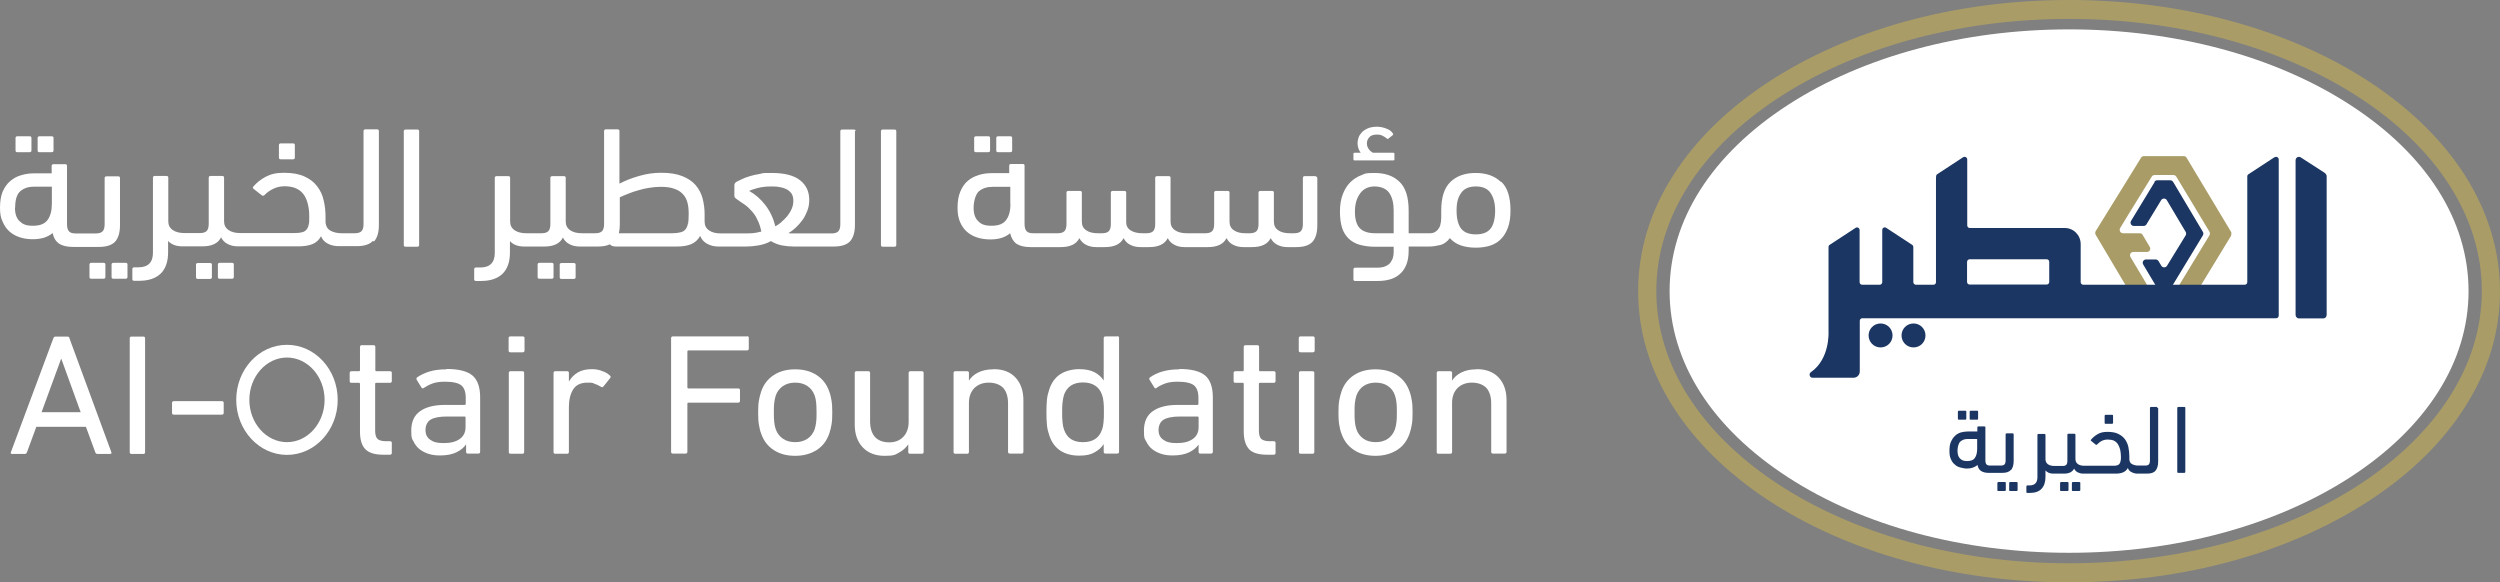 <?xml version="1.0" encoding="UTF-8"?>
<svg id="Layer_1" xmlns="http://www.w3.org/2000/svg" version="1.1" viewBox="0 0 1335.5 311">
  <rect x="0" y="0" width="1335.5" height="311" fill="#808080" stroke="none"/>
  <!-- Generator: Adobe Illustrator 29.3.1, SVG Export Plug-In . SVG Version: 2.1.0 Build 151)  -->
  <defs>
    <style>
      .st0 {
        fill: #a99c67;
      }

      .st1 {
        fill: #fff;
      }

      .st2 {
        fill: #1b3662;
      }
    </style>
  </defs>
  <g>
    <path class="st1" d="M1105.3,295.3c-56.6,0-110-14.3-150.1-40.3-40.8-26.4-63.3-61.7-63.3-99.5s22.5-73.1,63.3-99.5c40.2-26,93.5-40.3,150.1-40.3s110,14.3,150.1,40.3c40.8,26.4,63.3,61.7,63.3,99.5s-22.5,73.1-63.3,99.5c-40.2,26-93.5,40.3-150.1,40.3"/>
    <path class="st0" d="M1105.3,0C1044.5,0,987.3,15.7,944.1,44.2c-21.4,14.1-38.3,30.7-50.1,49.2-12.6,19.6-18.9,40.5-18.9,62.2s6.4,42.6,18.9,62.1c11.9,18.5,28.7,35,50.1,49.2,43.2,28.5,100.5,44.2,161.2,44.2s118-15.7,161.2-44.2c21.4-14.1,38.3-30.7,50.1-49.2,12.6-19.6,18.9-40.5,18.9-62.1s-6.4-42.5-18.9-62.2c-11.9-18.5-28.7-35-50.1-49.2C1223.3,15.7,1166,0,1105.3,0M1105.3,10.1c121.8,0,220.5,65.1,220.5,145.4s-98.7,145.4-220.5,145.4-220.5-65.1-220.5-145.4S983.5,10.1,1105.3,10.1"/>
    <path class="st2" d="M1242.1,92.5l-13-8.4c-1.2-.8-2.8,0-2.8,1.6v82.5c0,1,.8,1.9,1.8,1.9h13c1,0,1.8-.8,1.8-1.9v-74c0-.6-.3-1.2-.8-1.6"/>
    <path class="st2" d="M1011,179.2c0,3.5-2.8,6.4-6.4,6.4s-6.4-2.9-6.4-6.4,2.8-6.4,6.4-6.4,6.4,2.9,6.4,6.4"/>
    <path class="st2" d="M1028.6,179.2c0,3.5-2.8,6.4-6.4,6.4s-6.4-2.9-6.4-6.4,2.8-6.4,6.4-6.4,6.4,2.9,6.4,6.4"/>
    <path class="st0" d="M1192,125.7l-16.2,26.6c0,.1-.2.2-.3.2h-10.9c-.2,0-.4-.3-.3-.5l16-26.3c.3-.6.3-1.3,0-1.9l-17.7-29.4c-.3-.5-.9-.9-1.5-.9h-10.1c-.6,0-1.2.3-1.5.8l-11.9,19.3-5,8.2c-.7,1.2.1,2.8,1.5,2.8h9c.6,0,1.2.3,1.5.9l3.8,6.4c.7,1.2-.1,2.7-1.5,2.7h-7.3c-1.4,0-2.2,1.5-1.5,2.7l8.7,14.6c.1.2,0,.5-.3.5h-10.8c-.1,0-.2,0-.3-.2l-15.9-26.8c-.3-.6-.3-1.3,0-1.9l12.2-19.7,12.1-19.6c.3-.5.9-.8,1.5-.8h21.3c.6,0,1.2.3,1.5.9l23.7,39.5c.3.6.3,1.3,0,1.9"/>
    <path class="st2" d="M1151.1,97.1l-12.7,20.9c-.7,1.2.1,2.7,1.5,2.7h5.2c.6,0,1.2-.3,1.5-.8l7.9-13c.7-1.1,2.3-1.1,3,0l10.1,17c.3.6.3,1.3,0,1.8l-10,16.3c-.7,1.1-2.3,1.1-3,0l-1.5-2.5c-.3-.5-.9-.9-1.5-.9h-5.2c-1.4,0-2.2,1.5-1.5,2.7l6.6,11.1c0,0,.2.1.2.1h8.7c0,0,.2,0,.2-.1l16.2-26.7c.3-.6.3-1.3,0-1.8l-15.9-26.7c-.3-.5-.9-.9-1.5-.9h-7c-.6,0-1.2.3-1.5.8"/>
    <path class="st2" d="M1094.7,150.6c0,.8-.6,1.4-1.4,1.4h-41.1c-.8,0-1.4-.6-1.4-1.4v-10.7c0-.8.7-1.4,1.4-1.4h41.1c.8,0,1.4.6,1.4,1.4v10.7ZM1215,84l-13.9,9.1c-.4.2-.6.7-.6,1.2v56.4c0,.8-.6,1.4-1.4,1.4h-86.2c-.8,0-1.4-.6-1.4-1.4v-20.3c0-4.8-3.8-8.6-8.5-8.6h-50.7c-.8,0-1.4-.6-1.4-1.4v-35.2c0-1.1-1.2-1.8-2.2-1.2l-13.9,9.1c-.4.2-.6.7-.6,2.6v55.1c0,.7-.6,1.3-1.3,1.3h-9.4c-.8,0-1.4-.6-1.4-1.4v-18.7c0-.5-.2-.9-.6-1.2l-13.9-9.1c-.9-.6-2.1,0-2.1,1.2v27.8c0,.8-.6,1.4-1.4,1.4h-9.3c-.8,0-1.4-.6-1.4-1.4v-27.8c0-1.1-1.2-1.8-2.1-1.2l-13.9,9.1c-.4.2-.6.7-.6,1.2v45.4s.8,14.3-9.4,21.4c-1.3.9-.7,3,.9,3h21.8c1.9,0,3.4-1.5,3.4-3.4v-27c0-.8.6-1.4,1.4-1.4h221c.8,0,1.4-.6,1.4-1.4v-83.4c0-1.1-1.2-1.8-2.1-1.2"/>
    <path class="st2" d="M1046.4,224.2h3.5c.3,0,.5-.2.5-.5v-3.8c0-.4-.2-.5-.5-.5h-3.5c-.3,0-.5.2-.5.5v3.8c0,.4.2.5.5.5"/>
    <path class="st2" d="M1052.7,224.2h3.5c.3,0,.5-.2.5-.5v-3.8c0-.4-.2-.5-.5-.5h-3.5c-.3,0-.5.2-.5.5v3.8c0,.4.2.5.5.5"/>
    <path class="st2" d="M1077.3,257.5h-3.5c-.3,0-.5.2-.5.5v3.8c0,.4.2.5.5.5h3.5c.3,0,.5-.2.5-.5v-3.8c0-.4-.2-.5-.5-.5"/>
    <path class="st2" d="M1071,257.5h-3.5c-.3,0-.5.2-.5.5v3.8c0,.4.2.5.5.5h3.5c.3,0,.5-.2.5-.5v-3.8c0-.4-.2-.5-.5-.5"/>
    <path class="st2" d="M1056.2,239.7c0,2.1-.4,3.7-1.2,4.9-.8,1.2-2.2,1.7-4.2,1.7s-2.9-.5-3.8-1.4c-.9-.9-1.3-2.3-1.3-4.1s.5-4,1.5-4.9c1-.9,2.3-1.4,3.9-1.4h5.1v5.2h0ZM1074.3,251.1c.9-1.1,1.4-2.7,1.4-4.9v-14.2c0-.3-.2-.5-.5-.5h-3.3c-.3,0-.5.2-.5.5v13.9c0,1-.2,1.8-.6,2.2-.4.4-1,.6-1.9.6h-5.8c-.9,0-1.5-.2-1.9-.6-.4-.4-.6-1.1-.6-2.2v-17.6c0-.4-.2-.5-.5-.5h-3.3c-.3,0-.5.2-.5.5v2.2h-5.1c-1.3,0-2.5.2-3.7.5-1.2.4-2.2.9-3.1,1.8-.9.8-1.6,1.9-2.2,3.2-.6,1.3-.8,2.9-.8,4.9s.2,3,.7,4.2c.5,1.2,1.1,2.2,2,2.9.8.8,1.8,1.4,3,1.7s2.4.6,3.7.6,2.2-.2,3.1-.5,1.8-.8,2.5-1.4c.3,1.5.9,2.6,1.9,3.2.9.6,2.3,1,3.9,1h7.4c2.2,0,3.7-.5,4.6-1.6"/>
    <path class="st2" d="M1104.5,257.5h-3.5c-.3,0-.5.2-.5.5v3.8c0,.4.2.5.5.5h3.5c.3,0,.5-.2.5-.5v-3.8c0-.4-.2-.5-.5-.5"/>
    <path class="st2" d="M1110.8,257.5h-3.5c-.3,0-.5.2-.5.5v3.8c0,.4.2.5.5.5h3.5c.3,0,.5-.2.5-.5v-3.8c0-.4-.2-.5-.5-.5"/>
    <path class="st2" d="M1124.8,226.4h3.5c.3,0,.5-.2.5-.5v-3.8c0-.4-.2-.5-.5-.5h-3.5c-.3,0-.5.2-.5.5v3.8c0,.4.2.5.5.5"/>
    <path class="st2" d="M1152.3,217.4h-3.3c-.3,0-.5.2-.5.5v28c0,1-.2,1.8-.6,2.2-.4.4-1,.6-1.9.6h-3.8c-1.3,0-2.4-.3-3.3-.8s-1.3-1.3-1.4-2.4c0-.3,0-.6,0-.8s0-.6,0-.9c0-1.7-.2-3.3-.5-4.9s-1-3-1.8-4.2c-.9-1.2-2.1-2.2-3.6-2.9-1.5-.8-3.5-1.1-5.8-1.1s-3.8.4-5.2,1.2c-1.4.8-2.6,1.8-3.6,3-.2.2-.2.5.2.7l2.3,1.9c.3.2.5.2.7,0,.8-.8,1.6-1.5,2.6-2s2.1-.7,3.2-.7,2.5.2,3.3.6,1.6,1.1,2.1,1.9c.5.8.9,1.8,1.2,2.9.2,1.1.4,2.4.4,3.7s0,1.7-.2,2.4c-.1.6-.3,1.1-.6,1.5-.3.4-.8.6-1.3.8-.6.2-1.4.2-2.3.2h-15.2c-1.4,0-2.5-.3-3.4-.9-.8-.6-1.3-1.5-1.3-2.6v-13.1c0-.3-.2-.5-.5-.5h-3.3c-.3,0-.5.2-.5.5v13.9c0,1-.2,1.8-.6,2.2-.4.4-1,.6-1.9.6h-3.5c0,0-.1,0-.2,0s-.1,0-.2,0h-.6c-1.4,0-2.5-.3-3.4-.9-.8-.6-1.3-1.5-1.3-2.6v-13.1c0-.3-.2-.5-.5-.5h-3.3c-.3,0-.5.2-.5.5v22.6c0,2.9-1.4,4.4-4.2,4.4h-1.2c-.3,0-.5.2-.5.5v3c0,.4.2.5.5.5h1.4c2.7,0,4.8-.7,6.2-2.2,1.4-1.5,2.1-3.6,2.1-6.4v-3.4c1,1.1,2.3,1.7,4.1,1.7h1.1c0,0,.1,0,.2,0s.1,0,.2,0h4.3c2.7,0,4.5-.9,5.4-2.7.4.9,1.1,1.6,1.9,2,.8.4,1.8.7,2.9.7h17.4c1.6,0,2.9-.2,4-.7s1.9-1.2,2.5-2.3c.4,1,1,1.8,2,2.2.9.5,2,.8,3.1.8h5.1c2.2,0,3.7-.5,4.6-1.6.9-1.1,1.4-2.7,1.4-4.9v-28.2c0-.4-.2-.5-.5-.5"/>
    <path class="st2" d="M1166.9,217.4h-3.3c-.3,0-.5.2-.5.5v34.2c0,.4.2.5.5.5h3.3c.3,0,.5-.2.5-.5v-34.2c0-.4-.2-.5-.5-.5"/>
  </g>
  <g>
    <path class="st1" d="M8.1,110.9c0-4.2.9-7.2,2.8-8.8,1.9-1.6,4.3-2.4,7.4-2.4h9.4v9.2c0,3.7-.8,6.6-2.3,8.6-1.5,2.1-4.1,3.1-7.8,3.1s-5.4-.8-7.1-2.4c-1.7-1.6-2.5-4-2.5-7.2M17.6,127.8c2.1,0,4.1-.3,5.9-.8,1.8-.6,3.3-1.4,4.6-2.5.6,2.7,1.8,4.5,3.5,5.7,1.8,1.1,4.2,1.7,7.4,1.7h13.8c4,0,6.9-.9,8.7-2.8,1.7-1.9,2.6-4.8,2.6-8.8v-25.2c0-.6-.3-.9-1-.9h-6.2c-.6,0-1,.3-1,.9v24.7c0,1.8-.4,3.1-1.1,3.8-.7.7-1.9,1.1-3.5,1.1h-10.9c-1.6,0-2.8-.3-3.5-1.1-.7-.7-1.1-2-1.1-3.8v-31.2c0-.6-.3-.9-1-.9h-6.2c-.6,0-1,.3-1,.9v4h-9.4c-2.4,0-4.7.3-6.9,1-2.2.6-4.2,1.7-5.8,3.1-1.7,1.4-3,3.3-4.1,5.7C.5,104.6,0,107.5,0,110.9s.4,5.4,1.4,7.5c.9,2.1,2.1,3.9,3.7,5.3,1.6,1.4,3.4,2.4,5.6,3.1,2.2.7,4.5,1,7,1"/>
    <path class="st1" d="M21.1,81.3h6.5c.6,0,1-.3,1-.9v-6.7c0-.6-.3-.9-1-.9h-6.5c-.6,0-1,.3-1,.9v6.7c0,.6.3.9,1,.9"/>
    <path class="st1" d="M9.3,81.3h6.5c.6,0,1-.3,1-.9v-6.7c0-.6-.3-.9-1-.9h-6.5c-.6,0-1,.3-1,.9v6.7c0,.6.3.9,1,.9"/>
    <path class="st1" d="M67.1,140.4h-6.5c-.6,0-1,.3-1,.9v6.7c0,.6.3.9,1,.9h6.5c.6,0,1-.3,1-.9v-6.7c0-.6-.3-.9-1-.9"/>
    <path class="st1" d="M48.8,140.4c-.6,0-1,.3-1,.9v6.7c0,.6.3.9,1,.9h6.5c.6,0,1-.3,1-.9v-6.7c0-.6-.3-.9-1-.9h-6.5Z"/>
    <path class="st1" d="M123.9,140.4h-6.5c-.6,0-1,.3-1,.9v6.7c0,.6.3.9,1,.9h6.5c.6,0,1-.3,1-.9v-6.7c0-.6-.3-.9-1-.9"/>
    <path class="st1" d="M112.2,149c.6,0,1-.3,1-.9v-6.7c0-.6-.3-.9-1-.9h-6.5c-.6,0-1,.3-1,.9v6.7c0,.6.3.9,1,.9h6.5Z"/>
    <path class="st1" d="M150,85.1h6.5c.6,0,1-.3,1-.9v-6.7c0-.6-.3-.9-1-.9h-6.5c-.6,0-1,.3-1,.9v6.7c0,.6.3.9,1,.9"/>
    <path class="st1" d="M199.8,129c1.7-1.9,2.6-4.8,2.6-8.8v-50.2c0-.6-.3-.9-1-.9h-6.2c-.6,0-1,.3-1,.9v49.7c0,1.8-.4,3.1-1.1,3.8-.7.7-1.9,1.1-3.5,1.1h-7c-2.5,0-4.5-.5-6.1-1.4-1.6-.9-2.4-2.4-2.6-4.3,0-.5,0-1,0-1.5,0-.5,0-1,0-1.6,0-3-.3-5.9-1-8.8-.6-2.8-1.8-5.3-3.5-7.5-1.6-2.2-3.9-3.9-6.7-5.2-2.8-1.3-6.5-2-10.9-2s-7.1.7-9.8,2.1c-2.7,1.4-4.9,3.2-6.7,5.3-.4.4-.3.9.3,1.3l4.2,3.3c.5.4,1,.3,1.4,0,1.4-1.5,3-2.6,4.9-3.5s3.8-1.3,6-1.3,4.6.4,6.2,1.2c1.7.8,3,1.9,4,3.3,1,1.4,1.7,3.2,2.2,5.2s.7,4.2.7,6.6,0,3.1-.3,4.2c-.2,1.1-.6,2-1.2,2.7-.6.7-1.4,1.2-2.5,1.4-1.1.3-2.5.4-4.3.4h-28.5c-2.6,0-4.7-.5-6.3-1.6-1.6-1.1-2.4-2.6-2.4-4.7v-23.3c0-.6-.3-.9-1-.9h-6.2c-.6,0-1,.3-1,.9v24.7c0,1.8-.4,3.1-1.1,3.8-.7.7-1.9,1.1-3.5,1.1h-6.6c-.1,0-.2,0-.3,0-.1,0-.2,0-.3,0h-1.1c-2.6,0-4.7-.5-6.3-1.6-1.6-1.1-2.4-2.6-2.4-4.7v-23.3c0-.6-.3-.9-1-.9h-6.2c-.6,0-1,.3-1,.9v40.1c0,5.2-2.6,7.8-7.8,7.8h-2.2c-.6,0-1,.3-1,.9v5.4c0,.6.3.9,1,.9h2.6c5.1,0,8.9-1.3,11.6-3.9,2.6-2.6,3.9-6.4,3.9-11.3v-6.1c1.8,2,4.4,2.9,7.7,2.9h2c.1,0,.2,0,.3,0s.2,0,.3,0h8c5.1,0,8.4-1.6,10-4.8.8,1.6,2,2.8,3.6,3.6s3.3,1.2,5.4,1.2h32.4c2.9,0,5.4-.4,7.4-1.2,2-.8,3.5-2.2,4.6-4.2.7,1.8,1.9,3.1,3.7,4,1.7.9,3.7,1.3,5.9,1.3h9.4c4,0,6.9-.9,8.7-2.8"/>
    <path class="st1" d="M223.9,130.9v-60.8c0-.6-.3-.9-1-.9h-6.2c-.6,0-1,.3-1,.9v60.8c0,.6.3.9,1,.9h6.2c.6,0,1-.3,1-.9"/>
    <path class="st1" d="M294.7,140.4h-6.5c-.6,0-1,.3-1,.9v6.7c0,.6.3.9,1,.9h6.5c.6,0,1-.3,1-.9v-6.7c0-.6-.3-.9-1-.9"/>
    <path class="st1" d="M306.5,149c.6,0,1-.3,1-.9v-6.7c0-.6-.3-.9-1-.9h-6.5c-.6,0-1,.3-1,.9v6.7c0,.6.3.9,1,.9h6.5Z"/>
    <path class="st1" d="M417.5,118.6c-1.2,1-2.2,1.7-3.3,2.3-1.1-4.4-2.9-8.2-5.4-11.4-2.5-3.2-5.3-5.7-8.6-7.5.7-.4,2.1-.9,4.3-1.5s4.7-.9,7.6-.9,3.1.1,4.6.4c1.5.2,2.7.7,3.7,1.2,1,.6,1.9,1.4,2.5,2.3.6,1,.9,2.2.9,3.8s-.3,2.9-.9,4.3c-.6,1.4-1.4,2.6-2.3,3.8-.9,1.1-2,2.2-3.1,3.1M367.5,119.3c-.2,1.4-.7,2.5-1.3,3.2-.6.8-1.5,1.3-2.7,1.6-1.1.3-2.6.5-4.4.5h-28.5c.3-1.4.5-2.9.5-4.4v-14.8c1.4-.7,3-1.3,4.7-2s3.5-1.3,5.4-1.8c1.9-.6,3.8-1,5.8-1.3,2-.3,4-.5,5.9-.5,2.9,0,5.3.3,7.2,1,1.9.6,3.5,1.6,4.6,2.8,1.2,1.2,2,2.7,2.5,4.5.5,1.8.7,3.8.7,6.1s-.1,3.9-.3,5.3M457.1,70.1c0-.6-.3-.9-1-.9h-6.2c-.6,0-1,.3-1,.9v49.7c0,1.8-.4,3.1-1.1,3.8-.7.7-1.9,1.1-3.5,1.1h-21.7c-.5,0-1,0-1.4-.2,1.3-.7,2.6-1.7,3.9-2.9,1.3-1.2,2.5-2.6,3.6-4.1,1.1-1.5,1.9-3.2,2.6-5,.7-1.8,1-3.7,1-5.7,0-4.4-1.6-7.9-4.9-10.5s-8.3-3.9-15.2-3.9-4.3.2-6.2.5c-2,.3-3.8.7-5.4,1.2s-3.1,1-4.3,1.6-2.3,1.1-3,1.5c-.6.4-1,1-1,1.8v5.5c0,.3,0,.6.2.9s.5.6,1.1,1c1.4,1,2.8,2,4.2,2.9,1.4,1,2.6,2.1,3.8,3.5,1.2,1.3,2.2,2.8,3,4.6.9,1.7,1.6,3.8,2.1,6.3-1.9.5-3.5.8-4.9.9-1.4,0-2.5.1-3.3.1h-13.4c-2.6,0-4.7-.5-6.3-1.6-1.6-1.1-2.4-2.6-2.4-4.7s0-1.1,0-1.8c0-.7,0-1.5,0-2.3,0-2.9-.4-5.7-1.1-8.4-.7-2.6-2-5-3.7-7s-4.1-3.6-7.1-4.8c-3-1.2-6.7-1.8-11.2-1.8s-8,.6-11.9,1.7c-3.9,1.1-7.4,2.5-10.5,4.1v-28.1c0-.6-.3-.9-1-.9h-6.2c-.6,0-1,.3-1,.9v49.7c0,1.8-.4,3.1-1.1,3.8-.7.7-1.9,1.1-3.5,1.1h-7.2c-2.6,0-4.7-.5-6.3-1.6-1.6-1.1-2.4-2.6-2.4-4.7v-23.3c0-.6-.3-.9-1-.9h-6.2c-.6,0-1,.3-1,.9v24.7c0,1.8-.4,3.1-1.1,3.8-.7.7-1.9,1.1-3.5,1.1h-6.5c-.1,0-.2,0-.3,0-.1,0-.2,0-.3,0h-1.1c-2.6,0-4.7-.5-6.3-1.6-1.6-1.1-2.4-2.6-2.4-4.7v-23.3c0-.6-.3-.9-1-.9h-6.2c-.6,0-1,.3-1,.9v40.1c0,5.2-2.6,7.8-7.8,7.8h-2.2c-.6,0-1,.3-1,.9v5.4c0,.6.3.9,1,.9h2.6c5.1,0,8.9-1.3,11.6-3.9,2.6-2.6,3.9-6.4,3.9-11.3v-6.1c1.8,2,4.4,2.9,7.7,2.9h2c.1,0,.2,0,.3,0s.2,0,.3,0h8c5.1,0,8.4-1.6,10-4.8.8,1.6,2,2.8,3.6,3.6,1.5.8,3.3,1.2,5.4,1.2h9.6c2.7,0,4.9-.4,6.5-1.2.6.8,1.7,1.2,3.3,1.2h32.4c3.1,0,5.7-.4,7.8-1.3,2-.9,3.6-2.3,4.7-4.4.7,1.8,2,3.3,3.7,4.2,1.8,1,3.8,1.5,6,1.5h15c1.9,0,4-.2,6.4-.6,2.4-.4,4.6-1.1,6.7-2.3,1.9,1.1,3.8,1.9,5.9,2.3s4.3.6,6.6.6h21.1c4,0,6.9-.9,8.7-2.8,1.7-1.9,2.6-4.8,2.6-8.8v-50.2h0Z"/>
    <path class="st1" d="M471.6,131.8h6.2c.6,0,1-.3,1-.9v-60.8c0-.6-.3-.9-1-.9h-6.2c-.6,0-1,.3-1,.9v60.8c0,.6.3.9,1,.9"/>
    <path class="st1" d="M521.4,81.3h6.5c.6,0,1-.3,1-.9v-6.7c0-.6-.3-.9-1-.9h-6.5c-.6,0-1,.3-1,.9v6.7c0,.6.3.9,1,.9"/>
    <path class="st1" d="M533.2,81.3h6.5c.6,0,1-.3,1-.9v-6.7c0-.6-.3-.9-1-.9h-6.5c-.6,0-1,.3-1,.9v6.7c0,.6.3.9,1,.9"/>
    <path class="st1" d="M539.8,108.9c0,3.7-.8,6.6-2.3,8.6-1.5,2.1-4.1,3.1-7.8,3.1s-5.5-.8-7.1-2.4c-1.7-1.6-2.5-4-2.5-7.2s1-7.2,2.8-8.8c1.9-1.6,4.3-2.4,7.4-2.4h9.4v9.2h0ZM703.2,94.1h-6.2c-.6,0-1,.3-1,.9v24.7c0,1.8-.4,3.1-1.1,3.8s-1.9,1.1-3.5,1.1h-2.4c-2.6,0-4.6-.5-6.2-1.6s-2.3-2.6-2.3-4.7v-15.4c0-.6-.3-.9-1-.9h-6.2c-.6,0-1,.3-1,.9v16.8c0,1.8-.4,3.1-1.1,3.8-.7.7-1.9,1.1-3.5,1.1h-2.4c-2.6,0-4.6-.5-6.2-1.6s-2.3-2.6-2.3-4.7v-15.4c0-.6-.3-.9-1-.9h-6.2c-.6,0-1,.3-1,.9v16.8c0,1.8-.4,3.1-1.1,3.8s-1.9,1.1-3.5,1.1h-10c-2.6,0-4.7-.5-6.3-1.6s-2.4-2.6-2.4-4.7v-23.3c0-.6-.3-.9-1-.9h-6.2c-.6,0-1,.3-1,.9v24.7c0,1.8-.4,3.1-1.1,3.8s-1.9,1.1-3.5,1.1h-2.2c-2.6,0-4.7-.5-6.3-1.5-1.6-1-2.4-2.5-2.4-4.4v-15.8c0-.6-.3-.9-1-.9h-6.2c-.6,0-1,.3-1,.9v16.8c0,1.8-.4,3.1-1.1,3.8-.7.7-1.9,1.1-3.5,1.1h-2.4c-2.6,0-4.6-.5-6.2-1.6s-2.3-2.6-2.3-4.7v-15.4c0-.6-.3-.9-1-.9h-6.2c-.6,0-1,.3-1,.9v16.8c0,1.8-.4,3.1-1.1,3.8-.7.7-1.9,1.1-3.5,1.1h-13.2c-1.6,0-2.8-.3-3.5-1.1-.7-.7-1.1-2-1.1-3.8v-31.2c0-.6-.3-.9-1-.9h-6.2c-.6,0-1,.3-1,.9v4h-9.4c-2.4,0-4.7.3-6.9,1s-4.2,1.7-5.8,3.1c-1.7,1.4-3,3.3-4,5.7-1,2.3-1.5,5.2-1.5,8.7s.5,5.4,1.3,7.5c.9,2.1,2.1,3.9,3.7,5.3,1.6,1.4,3.4,2.4,5.6,3.1s4.5,1,7,1,4.1-.3,5.9-.8c1.8-.6,3.3-1.4,4.6-2.5.6,2.6,1.8,4.5,3.5,5.7,1.8,1.1,4.2,1.7,7.4,1.7h16.1c5.1,0,8.4-1.6,10-4.8.8,1.6,2,2.8,3.6,3.6s3.3,1.2,5.4,1.2h4.6c5.1,0,8.4-1.6,10-4.8.8,1.6,2,2.8,3.6,3.6s3.3,1.2,5.4,1.2h4.6c5.1,0,8.4-1.6,10-4.8.8,1.6,2,2.8,3.6,3.6,1.5.8,3.3,1.2,5.4,1.2h12.4c5.1,0,8.4-1.6,10-4.8.8,1.6,2,2.8,3.6,3.6s3.3,1.2,5.4,1.2h4.6c5.1,0,8.4-1.6,10-4.8.8,1.6,2,2.8,3.6,3.6s3.3,1.2,5.4,1.2h4.6c4,0,6.9-.9,8.7-2.8,1.7-1.9,2.6-4.8,2.6-8.8v-25.2c0-.6-.3-.9-1-.9"/>
    <path class="st1" d="M723.8,85.7h20.5c.4,0,.6-.2.6-.6v-2.9c0-.4-.2-.6-.6-.6h-10.9c-.7-.4-1.4-.9-2.1-1.8s-1.1-1.9-1.1-3.2.4-2.2,1.2-3.2c.8-1,2.2-1.5,4-1.5s2.2.2,3.1.6,1.6.9,2.2,1.4c.3.3.6.4.8.3l2.5-2c.3-.3.3-.7,0-1-.7-1.1-1.8-1.9-3.4-2.5-1.5-.6-3.2-1-5-1s-3.7.3-5,.9c-1.3.6-2.4,1.3-3.2,2.2-.8.9-1.4,1.8-1.7,2.8-.3,1-.5,2-.5,2.9s.2,2.1.5,2.9.7,1.6,1.2,2.2h-3.3c-.4,0-.6.2-.6.6v2.9c0,.4.2.6.6.6"/>
    <path class="st1" d="M796.2,122.2c-1.6,2-4.2,3-7.8,3s-6.2-1-7.8-3c-1.6-2-2.5-5.3-2.5-9.7s.8-7.2,2.5-9.5c1.6-2.3,4.2-3.4,7.8-3.4s6.2,1.1,7.8,3.4c1.6,2.3,2.5,5.4,2.5,9.5s-.8,7.7-2.5,9.7M744.4,124.6h-9.7c-3.6,0-6.3-.8-8.1-2.5-1.8-1.7-2.8-4.7-2.8-9s1-7.3,2.8-9.8,4.5-3.7,7.7-3.7,6.2,1.1,7.8,3.4c1.6,2.3,2.4,5.4,2.4,9.5v12.1h0ZM801.8,97.2c-3.3-3.2-7.8-4.8-13.5-4.8s-10.2,1.6-13.5,4.8c-3.3,3.2-4.9,8.3-4.9,15.3v1.9c0,.6,0,1.2,0,1.8,0,1.6-.2,2.9-.5,4-.3,1.1-.8,1.9-1.4,2.6-.6.6-1.2,1.1-1.9,1.4-.7.3-1.4.4-2.1.4h-11.5v-12.1c0-7.1-1.6-12.2-4.8-15.3-3.2-3.2-7.7-4.8-13.4-4.8s-4.9.4-7.1,1.2c-2.2.8-4.2,2.1-5.9,3.8s-3,3.8-4,6.4c-1,2.6-1.5,5.7-1.5,9.2s.4,6.5,1.2,8.9c.8,2.4,2.1,4.3,3.7,5.8,1.6,1.4,3.5,2.5,5.8,3.1,2.3.6,4.8,1,7.7,1h10.3v2.4c0,1.7-.2,3.1-.7,4.3-.5,1.1-1.1,2-1.9,2.7-.8.6-1.8,1.1-2.8,1.4-1.1.3-2.3.4-3.6.4h-11.5c-.6,0-1,.3-1,.9v5.3c0,.6.3.9,1,.9h11.9c2.5,0,4.8-.3,6.8-.9,2-.6,3.8-1.6,5.2-2.9,1.5-1.3,2.6-3,3.4-5,.8-2,1.2-4.5,1.2-7.4v-2.2h10.9c1.8,0,3.8-.3,5.9-.8s3.8-1.8,5.2-3.7c1.6,1.8,3.6,3.1,5.9,3.9s5,1.2,8,1.2,5.4-.4,7.7-1.1c2.3-.8,4.2-1.9,5.8-3.6,1.6-1.6,2.8-3.7,3.7-6.2s1.3-5.5,1.3-9c0-7.1-1.6-12.2-4.9-15.3"/>
    <path class="st1" d="M22.2,220.2l10.4-28.4h.2l10.3,28.4s-20.9,0-20.9,0ZM37.2,180.7c-.2-.6-.6-.9-1.2-.9h-6.3c-.6,0-1,.3-1.2.9l-22.7,60.9c-.2.6,0,.9.7.9h6.7c.6,0,1-.3,1.2-.9l5-13.6h26.5l5,13.6c.2.6.6.9,1.2.9h6.7c.6,0,.9-.3.7-.9,0,0-22.4-60.9-22.4-60.9Z"/>
    <path class="st1" d="M77.5,180.7v60.9c0,.6-.3.9-1,.9h-6.2c-.6,0-1-.3-1-.9v-60.9c0-.6.3-.9,1-.9h6.2c.7,0,1,.3,1,.9"/>
    <path class="st1" d="M118.5,214.3h-25.6c-.6,0-1,.3-1,.9v5.4c0,.6.3.9,1,.9h25.6c.6,0,1-.3,1-.9v-5.4c0-.6-.3-.9-1-.9"/>
    <path class="st1" d="M208.4,198.3h-7.3c-.4,0-.6-.2-.6-.6v-12.4c0-.6-.3-.9-1-.9h-6.2c-.6,0-1,.3-1,.9v12.4c0,.4-.2.6-.6.6h-3.9c-.6,0-1,.3-1,.9v4.4c0,.6.3.9,1,.9h3.9c.4,0,.6.2.6.6v25.3c0,4.4.9,7.5,2.8,9.5s5.1,3,9.6,3h3.6c.6,0,1-.3,1-.9v-5.4c0-.6-.3-.9-1-.9h-2c-2.1,0-3.6-.4-4.5-1.1-.9-.8-1.4-2.3-1.4-4.5v-25c0-.4.2-.6.6-.6h7.3c.6,0,1-.3,1-.9v-4.4c0-.6-.3-.9-1-.9"/>
    <path class="st1" d="M248.7,228.1c0,2.8-1,4.9-3.1,6.4-2.1,1.5-4.9,2.2-8.6,2.2s-5.5-.6-7.2-1.8c-1.7-1.2-2.5-2.9-2.5-5.2s.9-4.4,2.7-5.5c1.8-1.1,4.7-1.7,8.8-1.7h9.3c.4,0,.6.2.6.6v4.9h0ZM238.4,197.3c-3.5,0-6.5.4-9.1,1.2-2.6.8-4.8,1.9-6.5,3.1-.4.4-.4.8-.2,1.3l2.6,4.2c.3.5.8.5,1.4,0,1.4-.9,2.9-1.7,4.6-2.3,1.7-.6,3.9-.9,6.5-.9,4.3,0,7.2.7,8.8,2,1.5,1.3,2.3,3.5,2.3,6.6v3.2c0,.4-.2.6-.6.6h-10.5c-5.6,0-10.1,1.1-13.2,3.3-3.2,2.2-4.8,5.7-4.8,10.4s.4,4.2,1.2,5.8c.8,1.7,1.9,3.1,3.3,4.2,1.4,1.1,3,1.9,4.9,2.5,1.9.6,3.9.8,6.1.8,3.5,0,6.4-.6,8.7-1.7,2.2-1.1,3.9-2.5,5-4.1h.1v3.9c0,.6.3.9.9.9h5.6c.6,0,1-.3,1-.9v-29.2c0-5.4-1.4-9.3-4.1-11.6-2.7-2.3-7.4-3.5-13.9-3.5"/>
    <path class="st1" d="M279.2,179.7h-6.5c-.6,0-1,.3-1,.9v6.7c0,.6.3.9,1,.9h6.5c.6,0,1-.3,1-.9v-6.7c0-.6-.3-.9-1-.9"/>
    <path class="st1" d="M279,198.3h-6.2c-.6,0-1,.3-1,.9v42.3c0,.6.3.9,1,.9h6.2c.6,0,1-.3,1-.9v-42.3c0-.6-.3-.9-1-.9"/>
    <path class="st1" d="M321.4,198.1c-1.6-.6-3.4-.9-5.2-.9-3.1,0-5.6.6-7.6,1.8s-3.5,2.8-4.6,4.7h-.1v-4.5c0-.6-.3-.9-1-.9h-6.2c-.6,0-1,.3-1,.9v42.3c0,.6.3.9,1,.9h6.2c.6,0,1-.3,1-.9v-24.1c0-3.9.8-7,2.3-9.4,1.5-2.4,4.1-3.6,7.6-3.6s2.6.2,3.8.6,2.3.9,3.4,1.6c.5.4,1,.3,1.4-.2l3.6-4.5c.3-.4.3-.9-.2-1.3-1.2-1.1-2.5-1.9-4.2-2.4"/>
    <path class="st1" d="M399,179.7h-39.5c-.6,0-1,.3-1,.9v60.8c0,.6.3.9,1,.9h6.7c.6,0,1-.3,1-.9v-25.7c0-.4.2-.6.6-.6h26.5c.6,0,1-.3,1-.9v-5.8c0-.6-.3-.9-1-.9h-26.5c-.4,0-.6-.2-.6-.6v-19.1c0-.4.2-.6.6-.6h31.2c.6,0,1-.3,1-.9v-5.8c0-.6-.3-.9-1-.9"/>
    <path class="st1" d="M436,225.5c-.2,1.3-.4,2.6-.8,3.8-.8,2.2-2.1,3.9-3.9,5.1-1.8,1.2-4,1.8-6.5,1.8s-4.8-.6-6.5-1.8c-1.8-1.2-3.1-2.9-3.9-5.1-.4-1.2-.7-2.5-.8-3.8-.2-1.3-.2-3.1-.2-5.2s0-3.9.2-5.2c.2-1.3.4-2.6.8-3.8.8-2.2,2.1-3.9,3.9-5.1,1.8-1.2,4-1.8,6.5-1.8s4.7.6,6.5,1.8c1.8,1.2,3.1,2.9,3.9,5.1.4,1.2.7,2.5.8,3.8s.2,3,.2,5.2,0,3.9-.2,5.2M443,209.2c-1.3-3.8-3.5-6.7-6.7-8.8s-7-3.1-11.5-3.1-8.3,1-11.5,3.1c-3.2,2.1-5.4,5-6.7,8.8-.5,1.5-.9,3.1-1.2,4.8s-.4,3.8-.4,6.4.1,4.7.4,6.4c.3,1.7.6,3.3,1.2,4.8,1.3,3.8,3.5,6.7,6.7,8.8,3.2,2.1,7,3.1,11.5,3.1s8.3-1.1,11.5-3.1c3.2-2.1,5.4-5,6.7-8.8.5-1.5.9-3.1,1.2-4.8s.4-3.8.4-6.4-.1-4.7-.4-6.4c-.3-1.7-.6-3.3-1.2-4.8"/>
    <path class="st1" d="M492.6,198.3h-6.2c-.6,0-1,.3-1,.9v26.2c0,3.3-1,6-2.8,7.9-1.9,2-4.4,3-7.6,3s-6-1-7.7-3c-1.7-2-2.5-4.8-2.5-8.4v-25.7c0-.6-.3-.9-1-.9h-6.2c-.6,0-1,.3-1,.9v27.6c0,5,1.4,9.1,4.2,12.1,2.8,3,6.7,4.6,11.8,4.6s5.6-.6,7.6-1.7c2.1-1.1,3.7-2.6,5-4.4h0v4.1c0,.6.3.9,1,.9h6.2c.6,0,1-.3,1-.9v-42.3c0-.6-.3-.9-1-.9"/>
    <path class="st1" d="M530.5,197.3c-3.2,0-5.8.6-8,1.7s-3.8,2.6-4.9,4.3h0v-4.1c0-.6-.3-.9-1-.9h-6.2c-.6,0-1,.3-1,.9v42.3c0,.6.3.9,1,.9h6.2c.6,0,1-.3,1-.9v-26.3c0-3.3,1-5.9,2.9-7.9,2-1.9,4.5-2.9,7.7-2.9s6,1,7.8,2.9c1.7,2,2.5,4.7,2.5,8.3v25.8c0,.6.3.9,1,.9h6.2c.6,0,1-.3,1-.9v-27.6c0-5-1.4-9.1-4.2-12.1-2.8-3-6.7-4.5-11.8-4.5"/>
    <path class="st1" d="M589.5,225.8c-.2,1.4-.4,2.7-.8,3.7-1.5,4.5-4.9,6.7-10.2,6.7s-8.5-2.2-10.1-6.7c-.4-1.2-.7-2.5-.8-4-.2-1.5-.2-3.2-.2-5.3s0-3.7.2-5.2c.2-1.5.4-2.8.8-4.1,1.6-4.4,5-6.6,10.1-6.6s8.7,2.2,10.2,6.6c.4,1.1.7,2.4.8,3.8.2,1.4.2,3.2.2,5.4s0,4-.2,5.5M596.8,179.7h-6.2c-.6,0-1,.3-1,.9v22.7h0c-1.1-1.8-2.7-3.2-4.8-4.4-2.1-1.1-4.9-1.7-8.3-1.7s-7.4.9-10.1,2.7c-2.7,1.8-4.6,4.4-5.8,7.9-.6,1.8-1.1,3.6-1.3,5.5-.2,1.9-.3,4.2-.3,7s.1,5.1.3,7c.2,1.9.7,3.8,1.3,5.5,1.2,3.5,3.1,6.1,5.8,7.9s6.1,2.7,10.1,2.7,6.2-.6,8.3-1.8c2.1-1.2,3.7-2.6,4.8-4.4h0v4.2c0,.6.3.9,1,.9h6.2c.6,0,1-.3,1-.9v-60.9c0-.6-.3-.9-1-.9"/>
    <path class="st1" d="M640.3,228.1c0,2.8-1,4.9-3.1,6.4-2.1,1.5-4.9,2.2-8.6,2.2s-5.5-.6-7.2-1.8c-1.7-1.2-2.5-2.9-2.5-5.2s.9-4.4,2.7-5.5c1.8-1.1,4.7-1.7,8.8-1.7h9.3c.4,0,.6.2.6.6v4.9h0ZM630,197.3c-3.5,0-6.5.4-9.2,1.2s-4.8,1.9-6.5,3.1c-.4.4-.5.8-.2,1.3l2.6,4.2c.3.5.8.5,1.3,0,1.3-.9,2.9-1.7,4.6-2.3,1.7-.6,3.9-.9,6.5-.9,4.3,0,7.2.7,8.8,2,1.5,1.3,2.3,3.5,2.3,6.6v3.2c0,.4-.2.6-.6.6h-10.5c-5.6,0-10.1,1.1-13.2,3.3-3.2,2.2-4.8,5.7-4.8,10.4s.4,4.2,1.2,5.8c.8,1.7,1.9,3.1,3.3,4.2,1.4,1.1,3,1.9,4.9,2.5,1.9.6,3.9.8,6.1.8,3.5,0,6.4-.6,8.7-1.7,2.2-1.1,3.9-2.5,5-4.1h0v3.9c0,.6.3.9,1,.9h5.6c.6,0,1-.3,1-.9v-29.2c0-5.4-1.4-9.3-4.1-11.6-2.7-2.3-7.4-3.5-13.9-3.5"/>
    <path class="st1" d="M680.5,198.3h-7.3c-.4,0-.6-.2-.6-.6v-12.4c0-.6-.3-.9-1-.9h-6.2c-.6,0-1,.3-1,.9v12.4c0,.4-.2.6-.6.6h-3.8c-.6,0-1,.3-1,.9v4.4c0,.6.3.9,1,.9h3.8c.4,0,.6.2.6.6v25.3c0,4.4,1,7.5,2.8,9.5s5.1,3,9.6,3h3.6c.6,0,1-.3,1-.9v-5.4c0-.6-.3-.9-1-.9h-2c-2.1,0-3.5-.4-4.5-1.1-.9-.8-1.4-2.3-1.4-4.5v-25c0-.4.2-.6.6-.6h7.3c.6,0,1-.3,1-.9v-4.4c0-.6-.3-.9-1-.9"/>
    <path class="st1" d="M701.3,179.7h-6.5c-.6,0-1,.3-1,.9v6.7c0,.6.3.9,1,.9h6.5c.6,0,1-.3,1-.9v-6.7c0-.6-.3-.9-1-.9"/>
    <path class="st1" d="M701.1,198.3h-6.2c-.6,0-1,.3-1,.9v42.3c0,.6.3.9,1,.9h6.2c.6,0,1-.3,1-.9v-42.3c0-.6-.3-.9-1-.9"/>
    <path class="st1" d="M746,225.5c-.2,1.3-.4,2.6-.8,3.8-.8,2.2-2.1,3.9-3.8,5.1-1.8,1.2-4,1.8-6.5,1.8s-4.8-.6-6.5-1.8-3.1-2.9-3.8-5.1c-.4-1.2-.7-2.5-.8-3.8-.2-1.3-.2-3.1-.2-5.2s0-3.9.2-5.2c.2-1.3.4-2.6.8-3.8.8-2.2,2.1-3.9,3.8-5.1,1.8-1.2,4-1.8,6.5-1.8s4.8.6,6.5,1.8c1.8,1.2,3.1,2.9,3.8,5.1.4,1.2.7,2.5.8,3.8.2,1.3.2,3,.2,5.2s0,3.9-.2,5.2M753,209.2c-1.3-3.8-3.5-6.7-6.7-8.8s-7-3.1-11.5-3.1-8.3,1-11.5,3.1-5.4,5-6.7,8.8c-.5,1.5-.9,3.1-1.2,4.8-.3,1.7-.4,3.8-.4,6.4s.1,4.7.4,6.4c.3,1.7.6,3.3,1.2,4.8,1.3,3.8,3.5,6.7,6.7,8.8s7,3.1,11.5,3.1,8.3-1.1,11.5-3.1,5.4-5,6.7-8.8c.5-1.5.9-3.1,1.2-4.8.3-1.7.4-3.8.4-6.4s-.1-4.7-.4-6.4c-.3-1.7-.6-3.3-1.2-4.8"/>
    <path class="st1" d="M788.6,197.3c-3.2,0-5.8.6-8,1.7s-3.8,2.6-4.9,4.3h0v-4.1c0-.6-.3-.9-1-.9h-6.2c-.6,0-1,.3-1,.9v42.3c0,.6.3.9,1,.9h6.2c.6,0,1-.3,1-.9v-26.3c0-3.3,1-5.9,2.9-7.9,2-1.9,4.5-2.9,7.7-2.9s6,1,7.8,2.9c1.7,2,2.5,4.7,2.5,8.3v25.8c0,.6.3.9,1,.9h6.2c.6,0,1-.3,1-.9v-27.6c0-5-1.4-9.1-4.2-12.1-2.8-3-6.7-4.5-11.8-4.5"/>
    <path class="st1" d="M153.3,191c-11.1,0-20.1,10.2-20.1,22.6s9,22.6,20.1,22.6,20.1-10.2,20.1-22.6-9-22.6-20.1-22.6M153.3,243c-14.9,0-27.1-13.2-27.1-29.4s12.1-29.4,27.1-29.4,27.1,13.2,27.1,29.4-12.1,29.4-27.1,29.4"/>
  </g>
</svg>